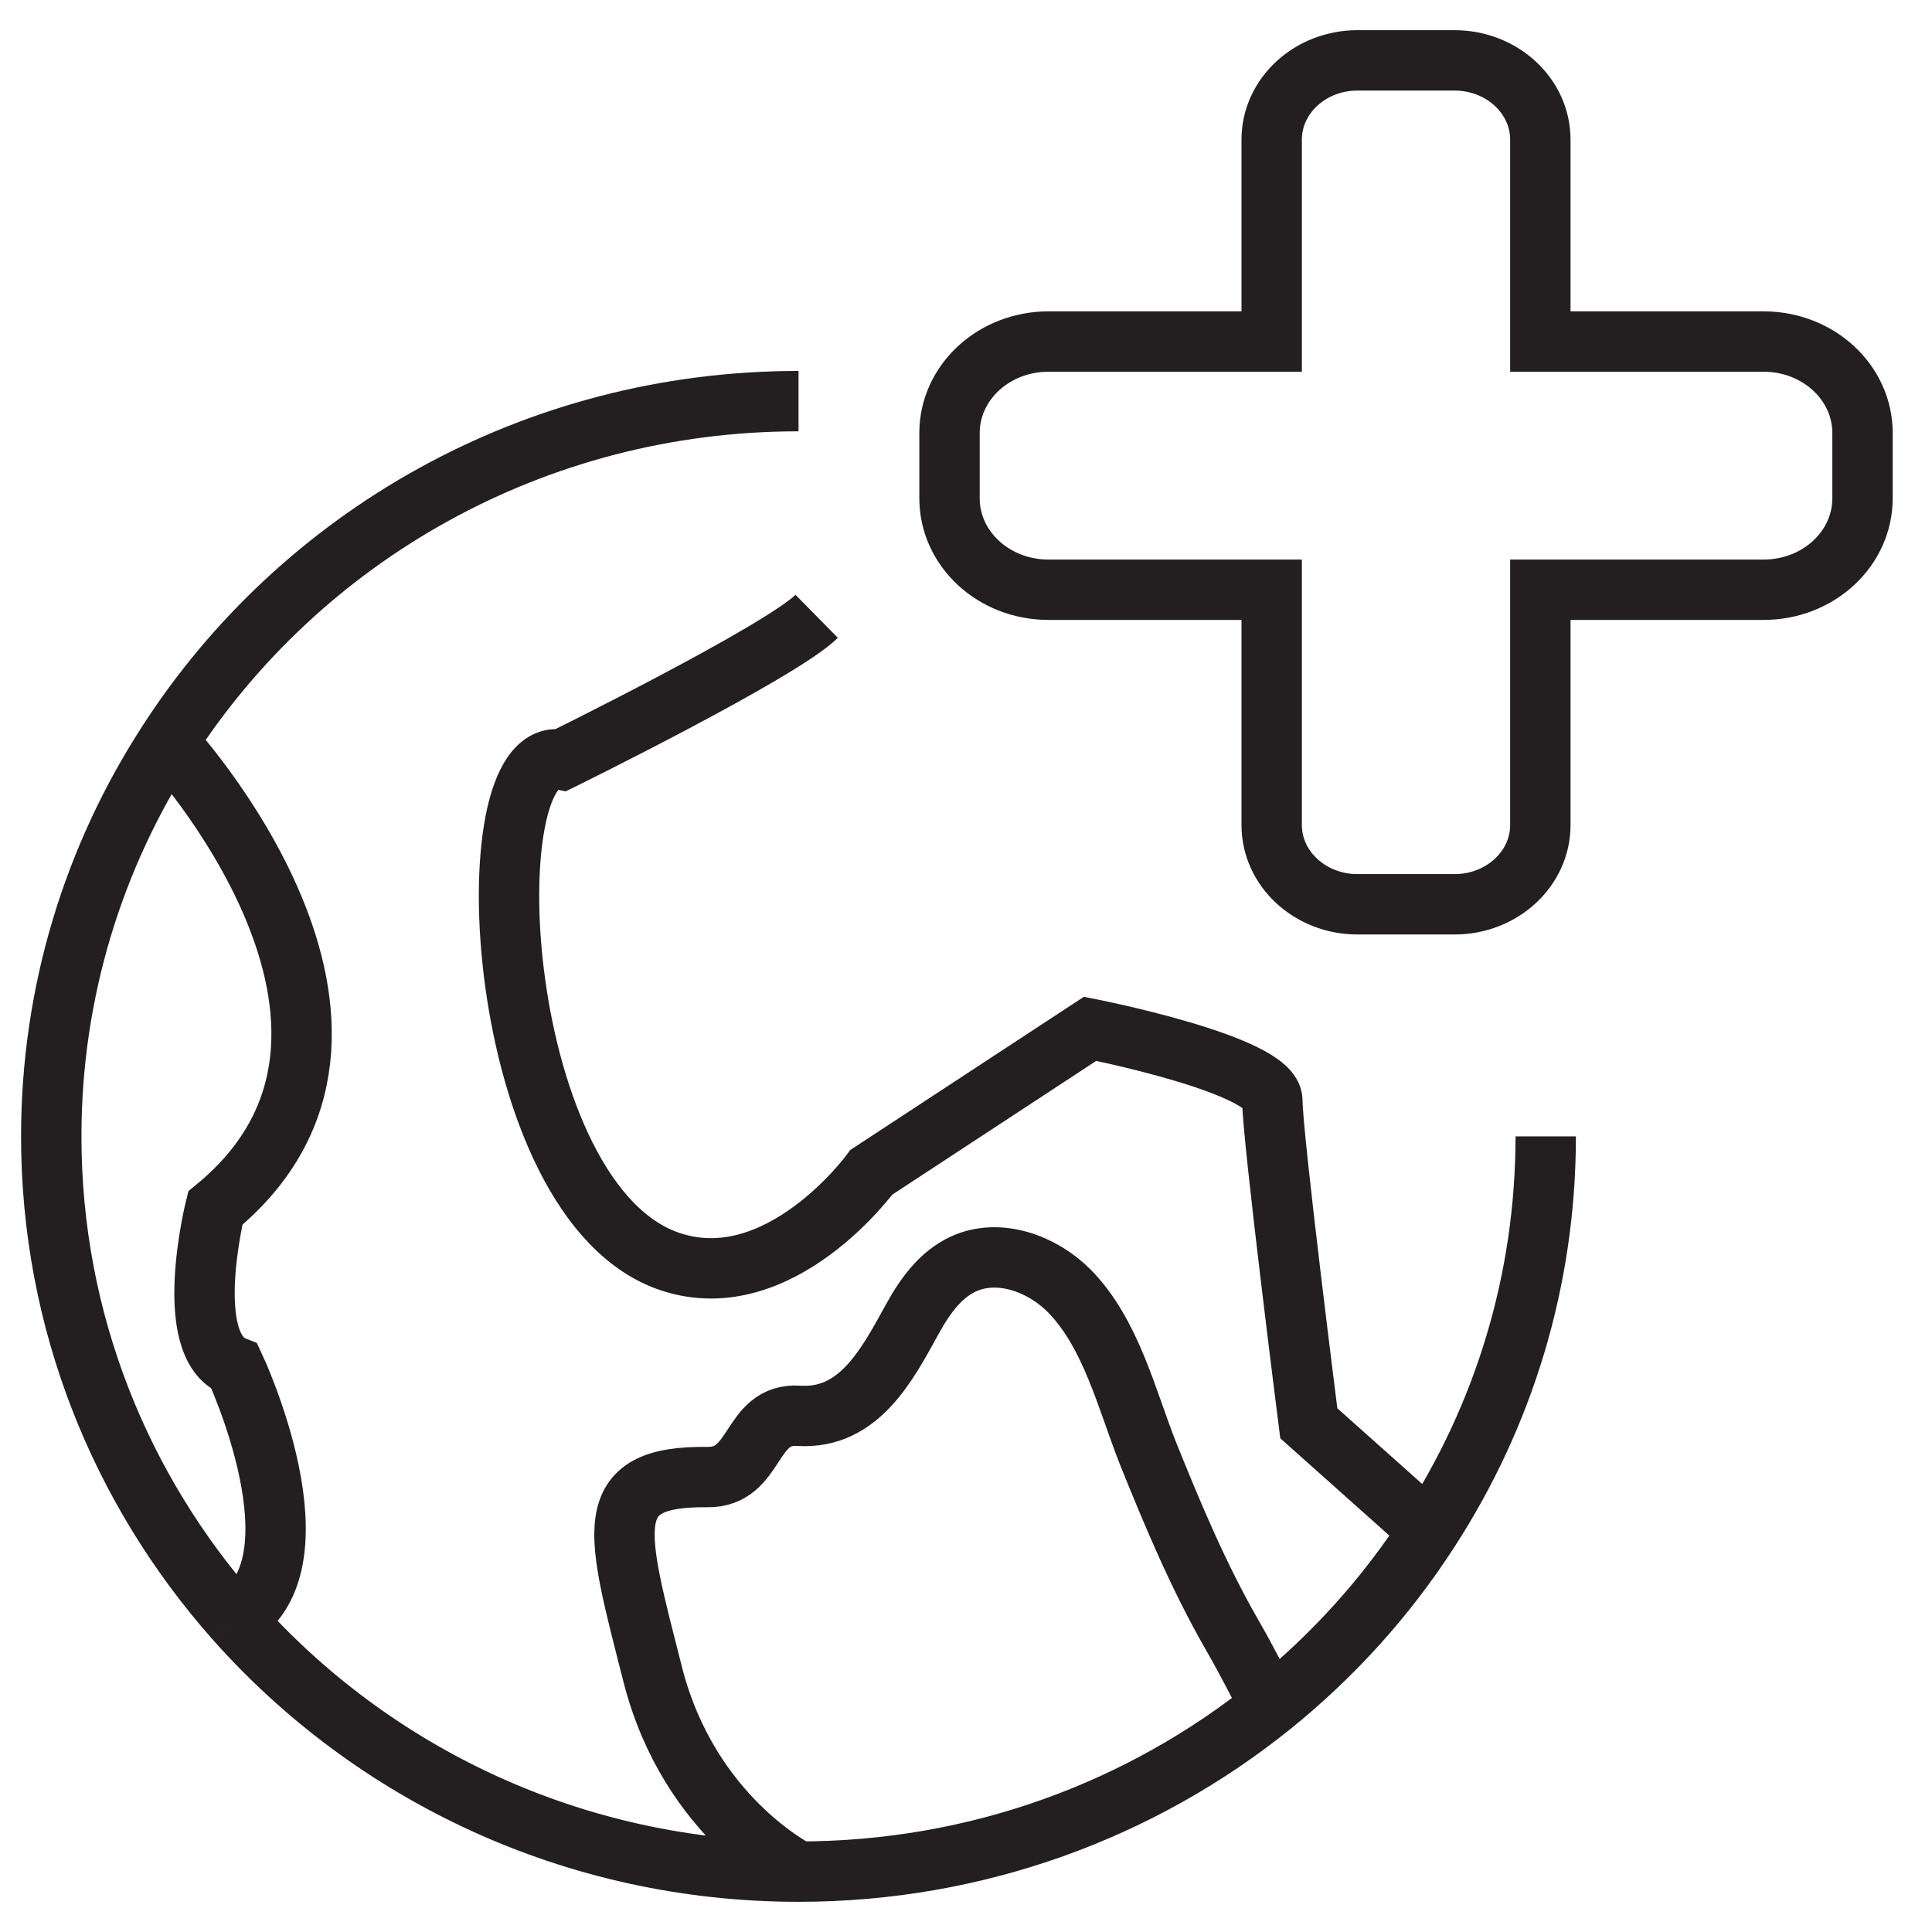 <?xml version="1.0" encoding="UTF-8"?>
<svg xmlns="http://www.w3.org/2000/svg" width="32" height="32" viewBox="0 0 32 32" fill="none">
  <path d="M25.602 18.822C25.602 21.222 24.896 23.461 23.67 25.351M23.67 25.351C22.958 26.456 22.07 27.436 21.044 28.261C18.913 29.972 16.19 31 13.226 31M23.67 25.351L21.678 23.574C21.678 23.574 21.074 18.822 21.074 18.228C21.074 17.634 18.056 17.04 18.056 17.04L14.433 19.416C14.433 19.416 12.924 21.495 11.113 20.901C8.154 19.933 7.792 12.287 9.301 12.584C9.301 12.584 12.924 10.802 13.527 10.208M13.226 31C9.501 31 6.156 29.378 3.886 26.812M13.226 31C13.226 31 11.414 30.109 10.811 27.733C10.207 25.356 9.905 24.442 11.716 24.465C12.55 24.477 12.405 23.396 13.232 23.45C14.234 23.515 14.705 22.582 15.109 21.852C15.315 21.477 15.574 21.109 15.967 20.931C16.552 20.669 17.265 20.931 17.711 21.382C18.406 22.089 18.659 23.176 19.015 24.073C19.426 25.095 19.855 26.117 20.404 27.073C20.64 27.483 20.857 27.905 21.068 28.327M3.886 26.812C1.996 24.673 0.849 21.881 0.849 18.822C0.849 16.422 1.556 14.182 2.781 12.293M3.886 26.812C5.413 25.891 3.886 22.636 3.886 22.636C2.999 22.291 3.566 20.01 3.566 20.01C7.189 17.04 2.781 12.293 2.781 12.293M2.781 12.293C4.973 8.895 8.831 6.644 13.226 6.644M21.063 5.657V2.313C21.063 1.588 21.7 1 22.484 1H24.092C24.876 1 25.513 1.588 25.513 2.313V5.657H29.21C30.116 5.657 30.849 6.335 30.849 7.172V8.253C30.849 9.091 30.116 9.768 29.21 9.768H25.513V13.665C25.513 14.39 24.876 14.978 24.092 14.978H22.484C21.7 14.978 21.063 14.39 21.063 13.665V9.768H17.366C16.46 9.768 15.727 9.091 15.727 8.253V7.172C15.727 6.335 16.46 5.657 17.366 5.657H21.063Z" stroke="#231F20" stroke-miterlimit="10"></path>
</svg>

